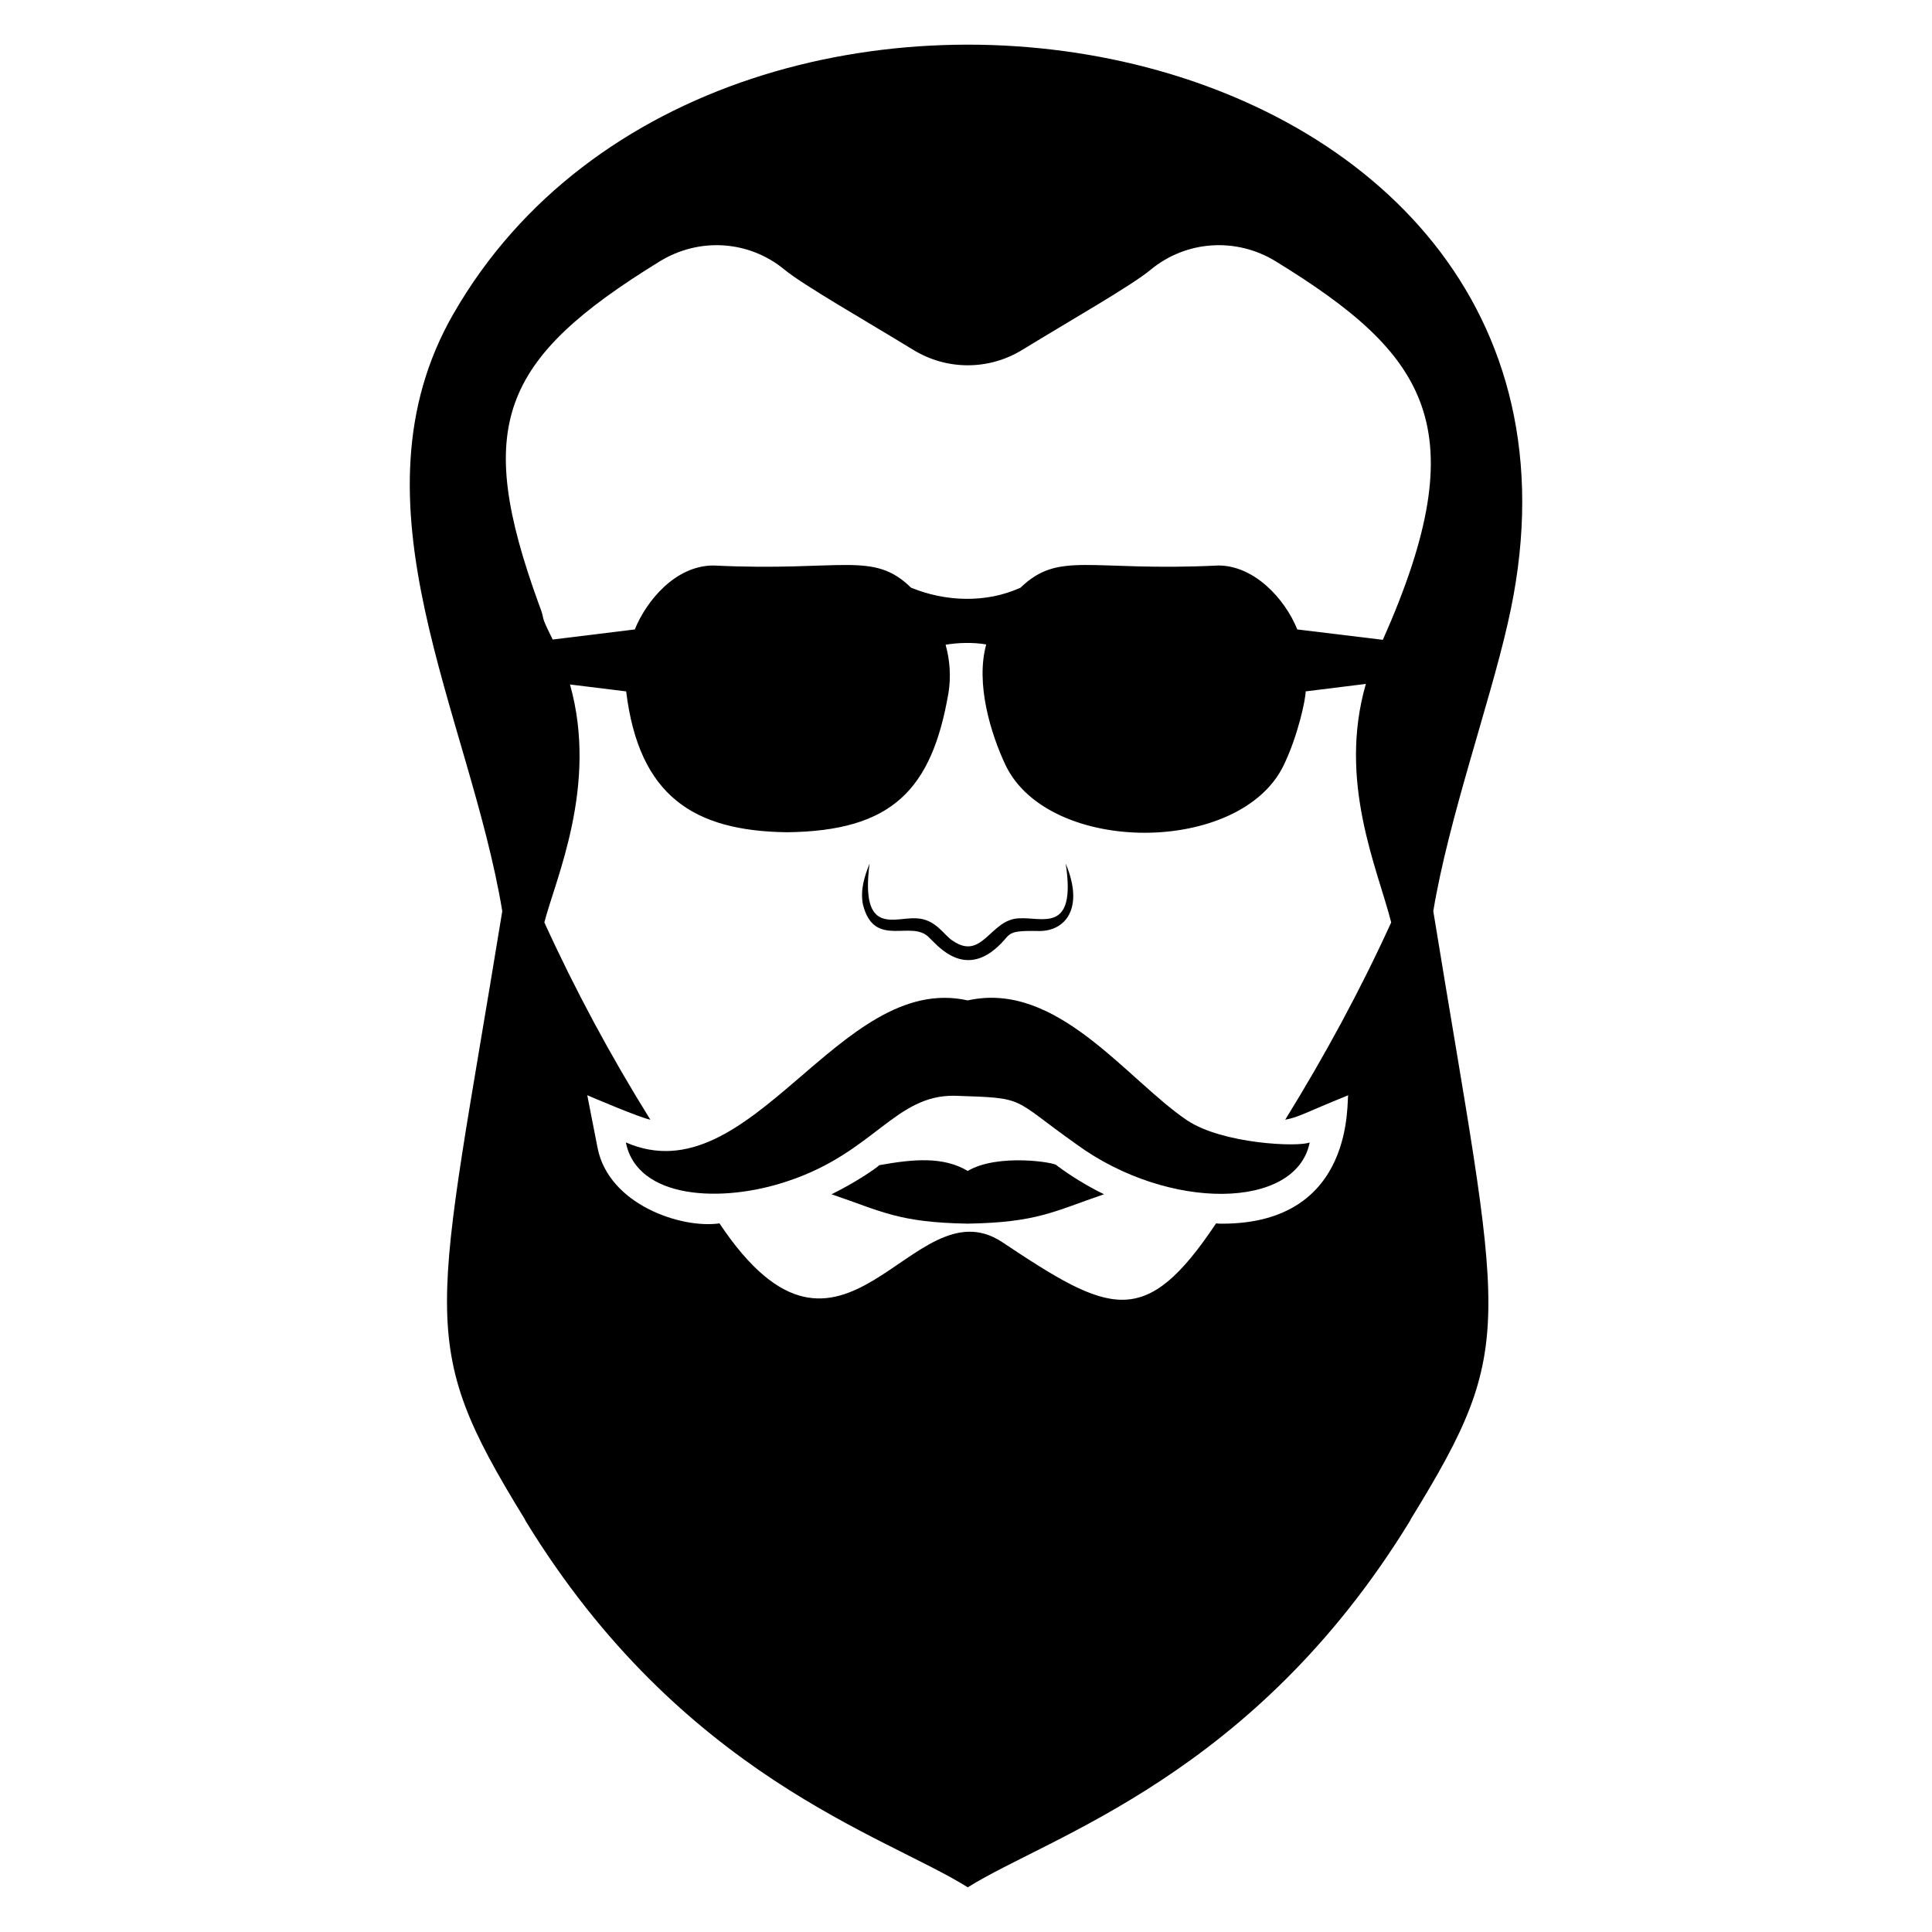 <?xml version="1.0" encoding="UTF-8"?>
<!-- Uploaded to: SVG Repo, www.svgrepo.com, Generator: SVG Repo Mixer Tools -->
<svg fill="#000000" width="800px" height="800px" version="1.1" viewBox="144 144 512 512" xmlns="http://www.w3.org/2000/svg">
 <g>
  <path d="m424.05 452.86c0-0.762-15.555-3.312-23.586 1.449-6.562-3.894-14.504-3.129-23.434-1.527-0.766 0.762-6.082 4.477-12.672 7.711 13.281 4.504 17.707 7.481 36.105 7.785 18.398-0.305 22.902-3.281 36.105-7.785-4.586-2.25-8.824-4.871-12.52-7.633z"/>
  <path d="m458.56 440.88c-16.086-10.902-34.477-37.055-58.09-31.758-34.238-7.688-57.352 52.16-90.609 37.633 2.988 15.109 25.551 16.164 42.977 10.23 22.848-7.59 28.371-22.875 44.199-22.598 19.312 0.645 14.562 0.367 32.293 12.902 24.277 17.699 58.215 17.398 61.754-0.535-2.969 1.297-23.152 0.41-32.523-5.875z"/>
  <path d="m264.21 227.07c-28.926 50.258 4.242 106.1 12.898 158.39-17.758 109.13-23.254 113.6 5.879 160.99 0.078 0.23 0.23 0.383 0.305 0.609 41.41 67.668 95.145 83.277 117.18 97.098 21.738-13.637 75.844-29.562 117.18-97.098 0.074-0.227 0.227-0.383 0.305-0.609 28.789-46.828 23.859-50.473 5.879-160.99 4.043-24.426 14.883-54.883 19.695-76.105 37.531-161.69-207.93-206.35-279.31-82.289zm246.26 86.488-22.672-2.75c-3.379-8.344-11.551-16.945-20.914-16.945-34.363 1.668-42.145-3.992-52.441 5.879-9.254 4.203-20.008 3.684-29.004 0-10.078-9.859-18.129-4.215-52.367-5.879-10.012 0-17.727 9.262-20.84 16.945l-21.758 2.672c-3.887-7.769-1.539-3.953-3.738-9.543-17.023-46.945-10.379-64.578 32.137-90.688 10.461-6.414 23.664-5.574 33.129 2.289 5.039 4.121 21.375 13.434 33.969 21.145 8.93 5.496 20.074 5.496 29.004 0 12.594-7.711 28.93-17.023 33.891-21.145 9.469-7.863 22.75-8.703 33.207-2.289 40.246 24.715 53.41 44.023 28.398 100.31zm-42.598 154.73c-0.535 0-1.07 0-1.602-0.078-18.898 28.332-28.121 24.016-56.793 4.887-23.973-15.645-41.852 44.531-74.809-4.887-10.098 1.449-29.273-4.945-32.289-19.922l-2.746-14.043c0.883 0.387 13.914 5.961 16.719 6.488-10.461-16.793-19.848-34.199-28.094-52.289 2.934-11.453 14.34-36.305 6.793-63.051l14.887 1.832c3.387 27.73 17.891 37.027 42.672 37.328 27.801-0.332 38.32-11.23 42.75-36.945 0.684-4.352 0.379-8.625-0.766-12.746 3.231-0.562 7.328-0.676 10.766-0.078-2.844 10.246 1.09 23.484 5.191 32.137 11.598 23.703 61.996 23.684 73.582 0 3.848-7.922 5.879-17.598 5.879-19.695l15.957-1.984c-7.453 25.848 2.984 48.637 6.715 63.207-8.246 18.09-17.711 35.496-28.094 52.289 3.699-0.695 4.981-1.746 16.715-6.488-0.562 0.758 2.332 34.039-33.434 34.039z"/>
  <path d="m390.32 392.56c1.676 1.465 7.941 9.617 16.258 3.816 6.379-4.703 2.43-5.848 12.902-5.648 6.691 0 11.98-5.84 6.945-17.863 2.867 18.773-6.32 14.066-12.441 14.504-7.531 0.277-9.641 11.34-17.48 5.953-2.277-1.367-4.496-5.769-9.617-5.953-5.723-0.426-14.957 4.887-12.445-14.504-1.297 3.281-2.519 6.871-1.754 10.84 2.988 11.961 13.008 3.734 17.633 8.855z"/>
 </g>
</svg>